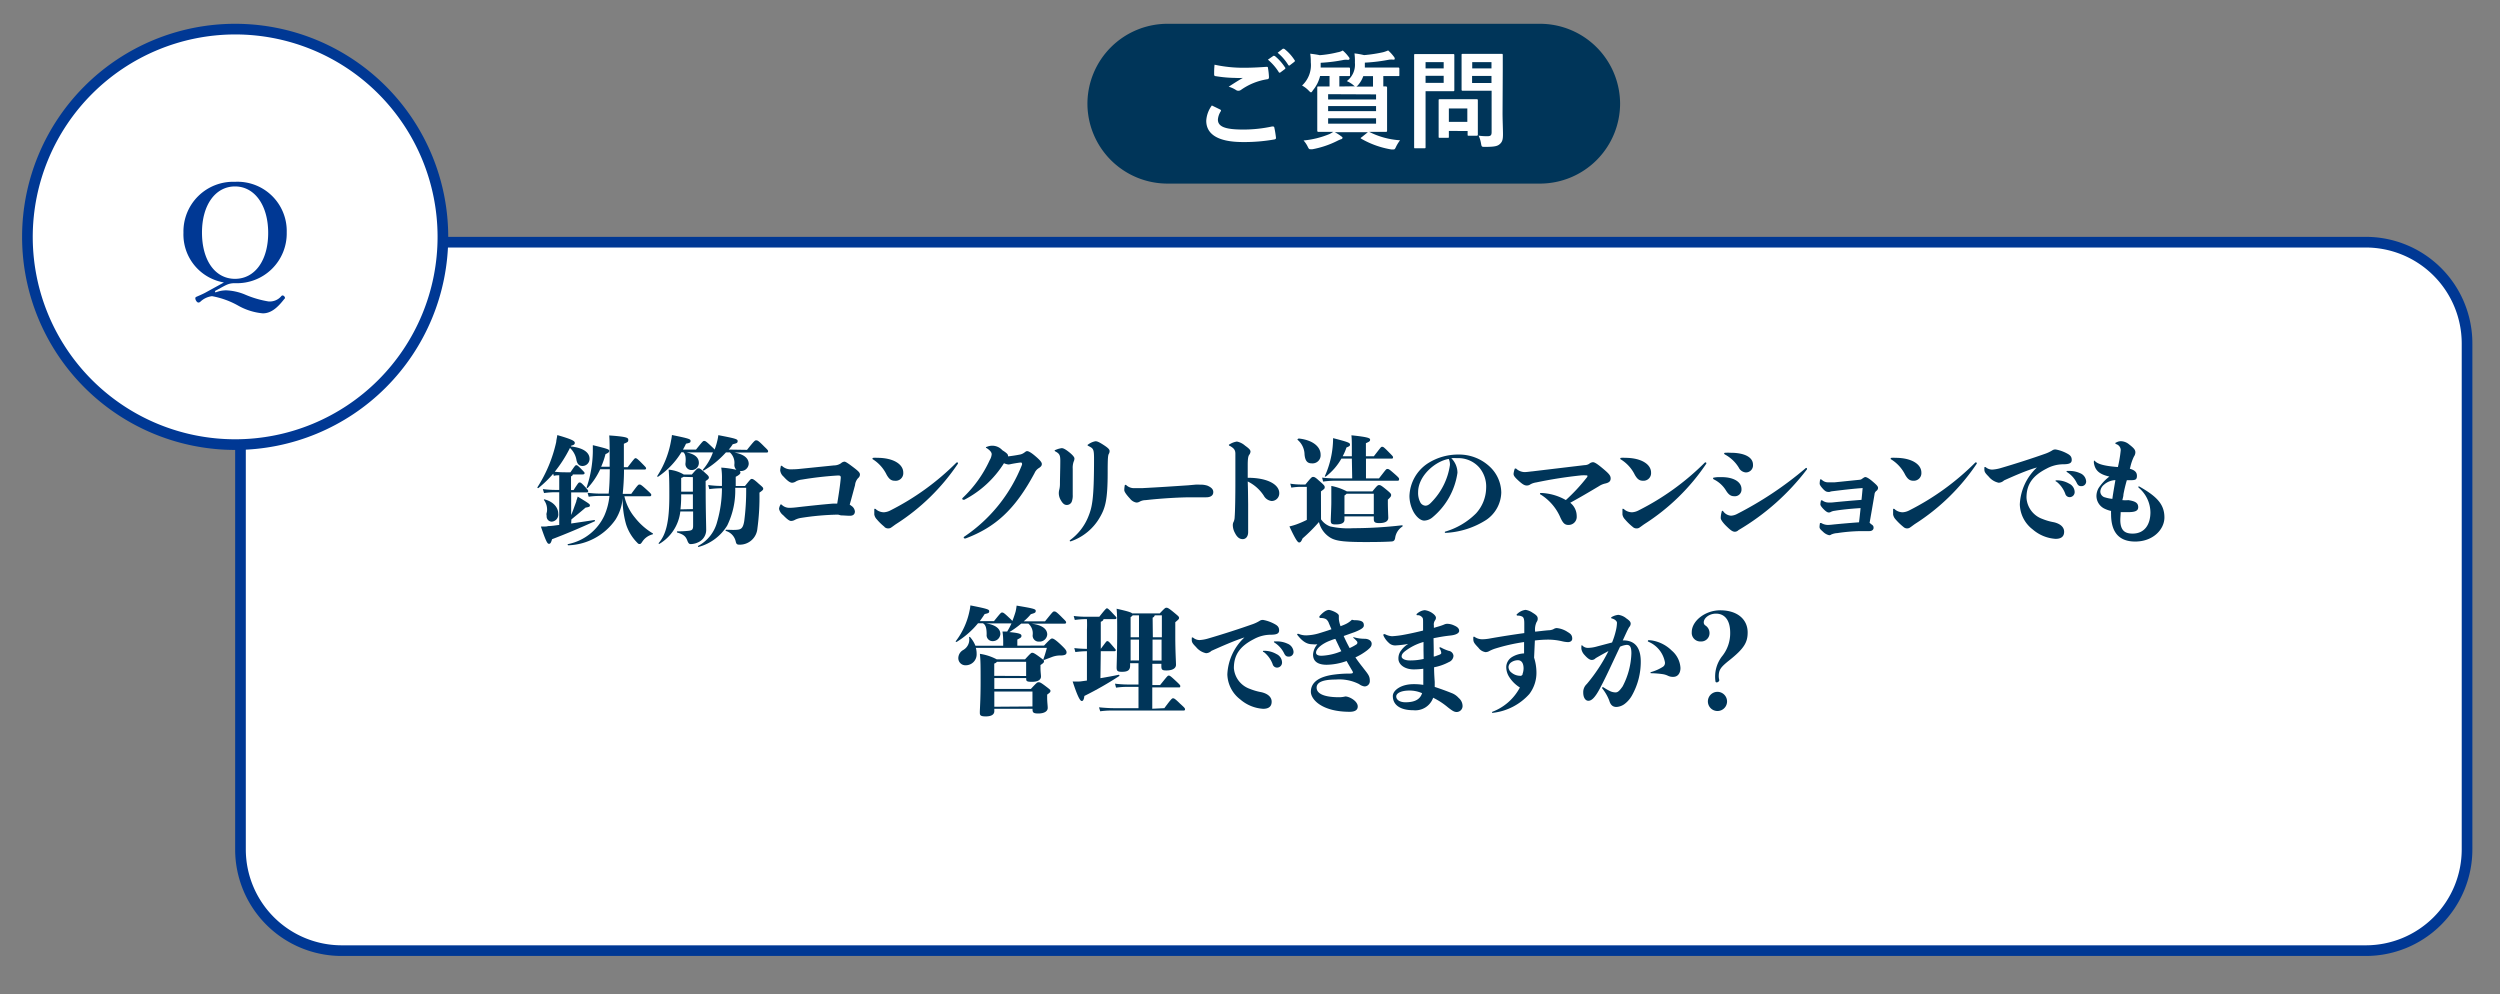 <svg xmlns="http://www.w3.org/2000/svg" viewBox="0 0 352 140"><rect x="0" y="0" width="352" height="140" fill="#808080" stroke="none"/><defs><style>.cls-1{isolation:isolate;}.cls-2{fill:#fff;}.cls-3{fill:#003894;}.cls-4{mix-blend-mode:multiply;}.cls-5{fill:#003559;}</style></defs><g class="cls-1"><g id="Wordのコピー"><rect class="cls-2" x="33.86" y="34.1" width="313.5" height="99.75" rx="14.25"/><path class="cls-3" d="M333.11,34.85a13.52,13.52,0,0,1,13.5,13.5V119.6a13.51,13.51,0,0,1-13.5,13.5h-285a13.51,13.51,0,0,1-13.5-13.5V48.35a13.51,13.51,0,0,1,13.5-13.5h285m0-1.5h-285a15,15,0,0,0-15,15V119.6a15,15,0,0,0,15,15h285a15,15,0,0,0,15-15V48.35a15,15,0,0,0-15-15Z"/><g class="cls-4"><path class="cls-5" d="M228.11,14.6a11.29,11.29,0,0,1-11.25,11.25h-52.5A11.28,11.28,0,0,1,153.11,14.6h0A11.28,11.28,0,0,1,164.36,3.35h52.5A11.29,11.29,0,0,1,228.11,14.6Z"/></g><path class="cls-2" d="M171.8,15.42c.13.08.15.15.07.27a2.54,2.54,0,0,0-.39,1.14c0,1,1,1.41,3.56,1.41a19.08,19.08,0,0,0,4.06-.43c.21,0,.29,0,.32.13a14.11,14.11,0,0,1,.24,1.47c0,.14-.08.2-.26.23A24.15,24.15,0,0,1,175,20c-3.47,0-5.16-1.08-5.16-3a4,4,0,0,1,.79-2.15Zm3.39-5.88c1.09,0,2.16-.06,3.12-.13.15,0,.21,0,.22.16a9.6,9.6,0,0,1,.14,1.28c0,.21-.08.3-.26.31a8.73,8.73,0,0,0-3.67,1.49.65.65,0,0,1-.38.13.61.61,0,0,1-.31-.09,3.78,3.78,0,0,0-1.05-.48c.78-.51,1.44-.93,2-1.24a10.2,10.2,0,0,1-1.09,0,18.42,18.42,0,0,1-2.76-.25c-.14,0-.2-.09-.2-.27,0-.36,0-.8.06-1.34A18.94,18.94,0,0,0,175.19,9.54Zm4.08-1.66c.07-.06.13,0,.22,0a6.87,6.87,0,0,1,1.43,1.6.15.15,0,0,1,0,.24l-.63.47a.15.15,0,0,1-.25-.05,7.35,7.35,0,0,0-1.52-1.74Zm1.33-1c.09-.06.14,0,.23,0a6.27,6.27,0,0,1,1.42,1.55.17.17,0,0,1,0,.27l-.6.46a.16.16,0,0,1-.26,0,6.82,6.82,0,0,0-1.5-1.73Z"/><path class="cls-2" d="M190.79,12.15a.6.6,0,0,1-.23-.16,3.69,3.69,0,0,0-.93-.57,2.89,2.89,0,0,0,1.14-2.58,8.15,8.15,0,0,0-.06-1.32,9.91,9.91,0,0,1,1.35.24,19.67,19.67,0,0,0,2.69-.41,4.81,4.81,0,0,0,.7-.25,5.62,5.62,0,0,1,.8.87.48.48,0,0,1,.13.28c0,.08,0,.15-.18.15a3.39,3.39,0,0,0-.6,0,23.78,23.78,0,0,1-3.43.42v.51c0,.06,0,.12,0,.18h2.66c1.45,0,2,0,2.05,0s.15,0,.15.18v.86c0,.15,0,.16-.15.16s-.6,0-2.05,0h-.06v.72c0,.33,0,.57,0,.74.2,0,.32,0,.36,0s.17,0,.17.17,0,.54,0,1.53v3c0,1,0,1.43,0,1.52s0,.18-.17.18-.63,0-2.08,0h-.26a11.07,11.07,0,0,0,4.34,1.18,5.21,5.21,0,0,0-.56.9c-.13.29-.19.39-.34.39a2,2,0,0,1-.35,0,12.59,12.59,0,0,1-4.2-1.5c-.15-.09-.13-.11.05-.23l.87-.7h-4.67a6,6,0,0,1,.9.57c.15.1.2.16.2.22s-.06.18-.23.21a4.9,4.9,0,0,0-.58.26,13.15,13.15,0,0,1-3.41,1.14,1.68,1.68,0,0,1-.33,0c-.16,0-.21-.07-.36-.37a3.62,3.62,0,0,0-.58-.86,12.74,12.74,0,0,0,3.64-.9,3.64,3.64,0,0,0,.53-.31c-1.46,0-2,0-2.06,0s-.18,0-.18-.18,0-.53,0-1.52v-3c0-1,0-1.43,0-1.53s0-.17.18-.17.5,0,1.55,0c0-.16,0-.4,0-.73v-.74h-1.33a5,5,0,0,1-1,2c-.13.2-.19.3-.28.3s-.17-.09-.33-.25a4,4,0,0,0-.93-.71,3.9,3.9,0,0,0,1.23-3.27,7.13,7.13,0,0,0-.08-1.21c.5.06.92.12,1.35.21a15.42,15.42,0,0,0,2.52-.41,2,2,0,0,0,.71-.25,5.26,5.26,0,0,1,.81.87.52.52,0,0,1,.15.28c0,.08-.08.17-.23.17a2.09,2.09,0,0,0-.57,0,22.53,22.53,0,0,1-3.27.41v.67h2.15c1.3,0,1.72,0,1.81,0s.17,0,.17.18v.86c0,.15,0,.16-.17.16l-1.33,0v.74c0,.33,0,.57,0,.73ZM187,13.26V14h6.75v-.71Zm6.75,2.39v-.72H187v.72Zm0,1H187v.76h6.75Zm-1.8-5.93a3.78,3.78,0,0,1-.7,1.22,1,1,0,0,1-.27.25h2.34c0-.16,0-.4,0-.75v-.72Z"/><path class="cls-2" d="M203.12,7.61c1,0,1.41,0,1.5,0s.15,0,.15.16,0,.54,0,1.49v1.95c0,.93,0,1.38,0,1.47s0,.16-.15.16-.53,0-1.5,0h-2.4v4.68c0,2.07,0,3.09,0,3.2s0,.16-.17.16h-1.27c-.15,0-.17,0-.17-.16s0-1.13,0-3.2V11c0-2.07,0-3.12,0-3.23s0-.16.17-.16.66,0,1.75,0Zm-2.4,1.14v.88h2.55V8.75Zm2.55,1.92h-2.55v1h2.55Zm-.54,8.73c-.15,0-.17,0-.17-.15s0-.47,0-2.45V15.72c0-1.09,0-1.48,0-1.59s0-.16.17-.16.46,0,1.59,0h2c1.13,0,1.49,0,1.59,0s.17,0,.17.16,0,.48,0,1.31v1.15c0,1.89,0,2.25,0,2.34s0,.18-.17.18h-1.09c-.17,0-.18,0-.18-.18v-.49H204v.81c0,.15,0,.15-.18.15ZM204,17.16h2.6V15.27H204Zm7.56-1.27c0,1.05.06,2.25.06,3s-.09,1.07-.43,1.38-.75.41-2.09.41c-.48,0-.48,0-.57-.47a4.14,4.14,0,0,0-.34-1.11,8.76,8.76,0,0,0,1.21.08c.5,0,.62-.14.62-.59V12.78h-2.4c-1.17,0-1.56,0-1.65,0s-.18,0-.18-.16,0-.45,0-1.35V9.11c0-.9,0-1.26,0-1.37s0-.16.18-.16.48,0,1.65,0h2.16c1.15,0,1.56,0,1.65,0s.16,0,.16.16,0,.72,0,2Zm-4.27-7.14v.88H210V8.75ZM210,11.69v-1h-2.73v1Z"/><circle class="cls-2" cx="33.11" cy="33.35" r="29.25"/><path class="cls-3" d="M33.11,4.85a28.5,28.5,0,1,1-28.5,28.5,28.54,28.54,0,0,1,28.5-28.5m0-1.5a30,30,0,1,0,30,30,30,30,0,0,0-30-30Z"/><path class="cls-3" d="M30.33,41.18a4.15,4.15,0,0,1,1.52-.3,7.66,7.66,0,0,1,2.57.56,14.23,14.23,0,0,0,3.36,1,2.12,2.12,0,0,0,1.85-.77.23.23,0,0,1,.15-.07.32.32,0,0,1,.23.11c.07.08.11.13.11.21s0,.11-.11.2c-.88,1.13-1.8,2-3,2A8.64,8.64,0,0,1,33.48,43a11.85,11.85,0,0,0-3.63-1.3,2.92,2.92,0,0,0-1.67.81.46.46,0,0,1-.23.09c-.11,0-.22-.07-.34-.26A.74.74,0,0,1,27.5,42a.21.21,0,0,1,.13-.2c.43-.19,1-.43,1.33-.62l2.57-1.41a6.85,6.85,0,0,1-5.7-7,7,7,0,0,1,7.26-7.17,6.93,6.93,0,0,1,7.28,7.13,7,7,0,0,1-7.28,7.14c-1,0-1.31.3-2.83,1.11Zm-1.89-8.44c0,3.94,1.86,6.52,4.65,6.52s4.67-2.58,4.67-6.47-1.91-6.54-4.67-6.54S28.44,28.86,28.44,32.74Z"/><g class="cls-4"><path class="cls-5" d="M80.42,73.71c1-.15,2.13-.31,3.25-.49.1,0,.15.15.06.18-2,.91-3.92,1.73-6,2.52-.14.48-.23.65-.43.65s-.37-.15-1.14-2.43c.54,0,.87,0,1-.07.49,0,1-.09,1.58-.16v-4.6h-.53a11,11,0,0,0-1.61.11l-.17-.56a13.42,13.42,0,0,0,1.78.12h.53V67.46c0-.1,0-.31,0-.54-.22,0-.47,0-.76.08l-.09-.3a15.65,15.65,0,0,1-2.06,2c-.08.07-.2,0-.15-.11a19.63,19.63,0,0,0,2.64-6.38c0-.2.09-.52.15-.95,2.08.6,2.46.83,2.46,1.09s-.17.3-.54.42l0,.09c1.76.2,2.62.86,2.62,1.75a1,1,0,0,1-1,1c-.44,0-.72-.25-.84-.81a3,3,0,0,0-.92-1.73,18.33,18.33,0,0,1-2.14,3.35,13,13,0,0,0,1.51.08h.7c.67-1,.71-1,.82-1s.17,0,.64.48.53.53.53.64-.1.18-.26.18h-1.4c0,.12-.07.17-.25.28V69h.36c.69-1.06.71-1.07.84-1.07s.2,0,.66.49.56.63.56.74-.08.17-.24.17H80.42v3.18c.2-.44.39-1,.72-1.9,0-.14.12-.37.2-.69,1.64,1,1.72,1.06,1.72,1.24s-.1.23-.61.31c-.84.73-1.4,1.16-2,1.67ZM77,72.1a2.24,2.24,0,0,0-.39-1.67c-.07-.07,0-.15.06-.12,1.26.33,1.93,1.16,1.93,2a1,1,0,0,1-.92,1.14.73.73,0,0,1-.71-.81C76.92,72.41,76.94,72.29,77,72.1Zm10.91-2.23a7.16,7.16,0,0,0,1.48,3,9.24,9.24,0,0,0,2.49,2.21c.08,0,.07.15,0,.16a2.46,2.46,0,0,0-1.47,1.07c-.16.24-.23.29-.36.29a.35.35,0,0,1-.28-.14,6.48,6.48,0,0,1-1.62-2.64,12.85,12.85,0,0,1-.48-3.67,6.75,6.75,0,0,1-1,3,8.43,8.43,0,0,1-6.65,3.63c-.1,0-.15-.17,0-.18a7.18,7.18,0,0,0,5.07-4,9,9,0,0,0,.72-2.77H84.57a10.26,10.26,0,0,0-1.68.11l-.16-.56a14.12,14.12,0,0,0,1.84.12H85.7c.1-.93.15-2.05.16-3.43H84.51a10.15,10.15,0,0,1-1.75,2.62c-.07.07-.18,0-.15-.1a16.34,16.34,0,0,0,.86-5c0-.18,0-.48,0-.91,2.09.51,2.31.6,2.31.79s-.09.27-.53.48a10.59,10.59,0,0,1-.61,1.77h1.2V65.4c0-2.69,0-3.33-.06-4.09,2.54.18,2.68.33,2.68.62s-.08.32-.62.55v3.3h.54c.93-1.22,1-1.27,1.09-1.27s.2,0,.78.59.72.71.72.84a.18.18,0,0,1-.2.17H87.86c0,1.38-.09,2.5-.18,3.43h1.2c.94-1.29,1-1.32,1.15-1.32s.22,0,1,.71.66.66.66.77a.15.15,0,0,1-.16.17Z"/><path class="cls-5" d="M105.18,63.34C106.25,62,106.3,62,106.47,62s.28,0,1.17.91c.45.43.51.51.51.64a.17.17,0,0,1-.18.17h-4.55c1.55.29,2,.94,2,1.6a1.09,1.09,0,0,1-1.14,1,.27.27,0,0,1-.13,0,.29.29,0,0,1,.1.21c0,.15-.1.32-.66.6,0,.46,0,.89,0,1.3h1.3c.74-.91.81-1,.94-1s.27,0,1,.68c.58.49.63.56.63.69s0,.2-.53.56a32.73,32.73,0,0,1-.29,5.07,2.48,2.48,0,0,1-2.53,2.26c-.33,0-.43-.09-.51-.4a2,2,0,0,0-1.38-1.53.09.09,0,0,1,0-.17c.54,0,1,.05,1.57,0s.84-.24,1-1.24a33.17,33.17,0,0,0,.27-4.67h-1.54A11.23,11.23,0,0,1,102.39,74a6.81,6.81,0,0,1-4,3,.08.08,0,0,1-.07-.15,5.34,5.34,0,0,0,2.66-3.4,17.17,17.17,0,0,0,.67-4.7h-.1a12.64,12.64,0,0,0-1.68.12l-.16-.58a14.11,14.11,0,0,0,1.84.13h.1c0-.31,0-.64,0-1a8.57,8.57,0,0,0-.1-1.58,13,13,0,0,1,2.14.31.94.94,0,0,1-.29-.75,2,2,0,0,0-.63-1.7h-.56a13.14,13.14,0,0,1-3.1,2.54c-.08.05-.18-.07-.12-.14a7.71,7.71,0,0,0,1.39-2.4H96.67c1.25.26,1.73.77,1.73,1.48a1,1,0,0,1-1,1,.85.85,0,0,1-.88-1c.07-.71,0-1.26-.31-1.5h-.27a11.31,11.31,0,0,1-3.28,3.44c-.08,0-.18,0-.11-.11a13.37,13.37,0,0,0,1.94-5,6.76,6.76,0,0,0,.12-.76c2.47.5,2.62.58,2.62.83s-.11.28-.64.39c-.12.27-.27.55-.43.83H98c.94-1.17,1-1.22,1.14-1.22s.23,0,1,.74c.31.29.44.41.47.49a8.35,8.35,0,0,0,.38-1.22,6.11,6.11,0,0,0,.15-.82c2.56.49,2.72.57,2.72.84s-.15.3-.69.44a6.08,6.08,0,0,1-.56.75ZM99.36,69c0,2.92.07,4.92.07,5.51a1.9,1.9,0,0,1-.91,1.73,2.6,2.6,0,0,1-1.27.37c-.17,0-.31-.08-.45-.43-.23-.63-.49-.91-1.42-1.19-.09,0-.09-.18,0-.18A12.7,12.7,0,0,0,97,74.73c.46-.06.59-.19.59-.72v-2h-1.8a6.1,6.1,0,0,1-2.92,4.55c-.08.05-.18,0-.11-.12,1-1.15,1.48-2.93,1.48-6.58,0-1.62,0-2.7-.1-3.73a4.93,4.93,0,0,1,2.13.68h1.14c.73-.84.79-.87.94-.87s.25,0,1,.7c.41.35.46.47.46.6s-.06.23-.46.49Zm-1.8,2.68V69.6H95.91v.2a16.16,16.16,0,0,1-.1,1.92Zm-1.32-4.54a1.15,1.15,0,0,1-.33.15v1.94h1.65V67.18Z"/><path class="cls-5" d="M118,72.46a37.38,37.38,0,0,0-5.21.46,2.84,2.84,0,0,0-.91.3,1.12,1.12,0,0,1-.49.13c-.23,0-.53-.2-1.12-.81a1.55,1.55,0,0,1-.58-.89,1.34,1.34,0,0,1,.17-.53c0-.06.06-.1.09-.1s.07,0,.14.07a1.52,1.52,0,0,0,1,.41c.24,0,.43,0,1-.06,1.62-.19,3.8-.42,5.17-.53l.62,0c.24-1.47.42-2.64.5-3.63,0-.28-.07-.33-.41-.33a47.85,47.85,0,0,0-5.08.58,2.15,2.15,0,0,0-.8.24,1.09,1.09,0,0,1-.56.2c-.26,0-.64-.23-1.2-.86a1.37,1.37,0,0,1-.48-.89,2.88,2.88,0,0,1,.08-.52c0-.09,0-.12.09-.12s.08,0,.15.08a1.8,1.8,0,0,0,1.33.42,10.46,10.46,0,0,0,1.19-.07l4.73-.48a1.75,1.75,0,0,0,1-.31.81.81,0,0,1,.48-.22c.16,0,.51.23,1.3.83s.88.77.88,1a.65.65,0,0,1-.25.48,1.68,1.68,0,0,0-.44,1c-.25.91-.48,1.8-.75,2.74l.32.23a1.08,1.08,0,0,1,.41.73c0,.39-.25.61-.69.61s-.81-.05-1.26-.05Z"/><path class="cls-5" d="M126,67.69c-.54,0-.82-.26-1.15-.82a5.3,5.3,0,0,0-2-2.23.1.1,0,0,1,0-.08s0-.09.12-.1a4.26,4.26,0,0,1,.54,0c2.28,0,3.67.9,3.67,2.08A1.07,1.07,0,0,1,126,67.69Zm-1.45,6.5a8,8,0,0,1-1.1-1.07,1.32,1.32,0,0,1-.35-.68c0-.15,0-.44,0-.66s0-.13.1-.13.09,0,.18.1a1.76,1.76,0,0,0,1.08.38,2.28,2.28,0,0,0,.92-.27,36.1,36.1,0,0,0,9.25-6.69.21.21,0,0,1,.14-.07.11.11,0,0,1,.11.12.07.07,0,0,1,0,.06,29.79,29.79,0,0,1-8.7,8.5c-.27.18-.45.33-.65.46a.68.68,0,0,1-.44.16A.76.76,0,0,1,124.52,74.19Z"/><path class="cls-5" d="M141.94,64.26c.57-.07,1-.13,1.62-.25a1.51,1.51,0,0,0,.63-.26c.25-.18.29-.23.44-.23s.45.13,1,.58c.83.69,1.06,1,1.06,1.23s-.12.37-.38.55a1.54,1.54,0,0,0-.64.72c-2.77,5.18-5.55,7.64-9.7,9.21a.68.68,0,0,1-.17,0,.12.12,0,0,1-.11-.12s0-.08.08-.13a21.83,21.83,0,0,0,8.13-10.13.4.4,0,0,0,0-.15.16.16,0,0,0-.16-.16c-.1,0-.66.08-1.35.21a2.11,2.11,0,0,1-.4.07,2,2,0,0,1-.63-.18,14.44,14.44,0,0,1-5.57,5.14.26.26,0,0,1-.15,0,.14.14,0,0,1-.12-.23,17.07,17.07,0,0,0,3.83-5.34,1.93,1.93,0,0,0,.28-.83c0-.29-.26-.57-.71-.87-.08,0-.1-.07-.1-.1s0-.05.14-.08a1.91,1.91,0,0,1,2.17.48c.51.32.78.54.79.72Z"/><path class="cls-5" d="M151.17,65a2.62,2.62,0,0,0-.13,1c0,1.28,0,2.92,0,3.67a2.45,2.45,0,0,1-.15,1,.76.76,0,0,1-.67.43c-.25,0-.52-.08-.85-.66a1.94,1.94,0,0,1-.29-1,2,2,0,0,1,.08-.55,3.4,3.4,0,0,0,.08-.71c0-.81.05-2.22.05-3.3,0-.76-.1-1-.66-1.3-.11-.07-.13-.08-.13-.13s0-.07.17-.12a3,3,0,0,1,.82-.23c.21,0,.49.13,1,.53s.79.73.79.92A1,1,0,0,1,151.17,65Zm-.46,11.22a.08.08,0,0,1-.09-.09s0-.06.07-.1a7.57,7.57,0,0,0,2.52-3.23c.56-1.37.83-2.42.83-8.21,0-1.31-.1-1.44-.68-1.74-.16-.08-.23-.11-.23-.16s0-.07.1-.12a2.42,2.42,0,0,1,1-.44c.22,0,.43.05,1.14.51s.86.66.86.87a.72.72,0,0,1-.1.38c-.12.2-.17.51-.17,2.63,0,3.89-.34,5-1.09,6.3a7.52,7.52,0,0,1-4.1,3.4Z"/><path class="cls-5" d="M170,68.38c.63.27.83.56.83.91,0,.51-.43.73-1,.73l-2.13,0c-1.45,0-4,.13-6.4.4a1.76,1.76,0,0,0-.83.21.88.88,0,0,1-.47.13,1.45,1.45,0,0,1-.9-.56c-.59-.63-.8-1-.8-1.19a3.46,3.46,0,0,1,.06-.62c0-.09.05-.12.09-.12s0,0,.09,0a1.58,1.58,0,0,0,1.21.46c.39,0,.72,0,1.07,0,2.85-.15,4.22-.25,6.48-.4l1-.09a3.84,3.84,0,0,1,.63,0A3.14,3.14,0,0,1,170,68.38Z"/><path class="cls-5" d="M175.74,71c0,1.67,0,2.61,0,3.91,0,.66-.35,1-.76,1s-.77-.21-1.1-.87a2.33,2.33,0,0,1-.3-1.15.93.93,0,0,1,.12-.43,1.7,1.7,0,0,0,.14-.66c.07-.81.1-3,.1-5s0-3.18,0-3.91c0-.53-.2-.78-.78-1.11-.1,0-.13-.08-.13-.13s0-.05.13-.11a2.65,2.65,0,0,1,1-.37,2.48,2.48,0,0,1,1.15.58c.61.43.76.63.76.84a.79.79,0,0,1-.16.42c-.1.14-.22.29-.23,1.35,0,.64,0,1.28,0,1.91,2.89,0,4.44,1,4.44,2.16a1.07,1.07,0,0,1-1.07,1.11,1.43,1.43,0,0,1-1.11-.75,5.67,5.67,0,0,0-2.26-2C175.72,68.91,175.72,69.46,175.74,71Z"/><path class="cls-5" d="M186,73.12a2.66,2.66,0,0,0,1.29,1,11.72,11.72,0,0,0,3.25.25,60,60,0,0,0,6.86-.41c.1,0,.13.11.05.18a2.28,2.28,0,0,0-1,1.52c-.05.38-.17.56-.51.58s-1.18.08-3.63.08c-3.76,0-4.57-.22-5.41-.91a3.56,3.56,0,0,1-1.19-1.91,22.88,22.88,0,0,1-2.31,2.31c-.18.44-.3.57-.48.57s-.44-.26-1.37-2.26a8.28,8.28,0,0,0,1-.29A13.44,13.44,0,0,0,184,73.2V68.55h-.71a8.29,8.29,0,0,0-1.47.11l-.15-.56a9.81,9.81,0,0,0,1.62.12h.51c.82-1,.91-1.07,1.07-1.07s.28,0,.84.52c.75.65.81.73.81.94s-.08.24-.53.58Zm-3.06-11.37C185,62,185.94,63,185.94,64a1.14,1.14,0,0,1-1.26,1.24c-.66,0-.92-.43-1-1.24a2.76,2.76,0,0,0-1-2.09C182.67,61.85,182.79,61.74,182.89,61.75Zm7.4,2.82h-1.47a8.39,8.39,0,0,1-2.21,2.54c-.08,0-.16,0-.11-.1a13.14,13.14,0,0,0,1.15-5.32c2.11.54,2.38.66,2.38.89s-.09.25-.5.43a7.25,7.25,0,0,1-.53,1.23h1.29v-.41c0-1.68,0-1.91-.06-2.54,2.42.25,2.63.41,2.63.61s-.06.27-.59.5v1.84h1.12c1-1.28,1-1.33,1.16-1.33s.21,0,1,.81c.51.51.54.56.54.67s-.05.18-.16.18h-3.65v2.79h1.83c1-1.27,1-1.33,1.19-1.33s.28.06,1,.69.64.64.64.77a.18.18,0,0,1-.17.2h-8.85a10.31,10.31,0,0,0-1.67.12l-.15-.56a17.22,17.22,0,0,0,1.82.11h2.42Zm2.9,4.62c.65-.82.76-.89.93-.89s.26,0,1.09.69c.54.45.61.55.61.7s0,.23-.46.66v.38c0,.89.06,2,.06,2.16,0,.46-.35.76-1.27.76-.63,0-.77-.14-.77-.58v-.36H189.3v.46c0,.46-.39.67-1.25.67-.6,0-.68-.15-.68-.59,0-.21.08-1.85.08-2.49s0-1.8,0-2.34a7.71,7.71,0,0,1,2.19.77Zm.19,3.19V69.52H189.6a1.77,1.77,0,0,1-.3.25v2.61Z"/><path class="cls-5" d="M203.43,74.93a.08.08,0,0,1,.06-.08,10.16,10.16,0,0,0,4.34-2.57,5.45,5.45,0,0,0,1.42-3.57,4.14,4.14,0,0,0-1-2.92,3.93,3.93,0,0,0-3.1-1.28,7.4,7.4,0,0,0-.81,0,2.91,2.91,0,0,1,.87,2.06,10,10,0,0,1-3.55,6.3,1.9,1.9,0,0,1-1.12.43c-.56,0-1.13-.56-1.5-1.2a4.82,4.82,0,0,1-.59-2.23,5.71,5.71,0,0,1,2.62-4.65A7.92,7.92,0,0,1,205.36,64a6.31,6.31,0,0,1,4.37,1.68,5.09,5.09,0,0,1,1.65,3.66,4.81,4.81,0,0,1-2.07,3.83,11.64,11.64,0,0,1-5.8,1.86C203.44,75,203.43,75,203.43,74.93Zm-3.76-5.62a2.86,2.86,0,0,0,.29,1.38.88.88,0,0,0,.73.51c.23,0,.49-.08.89-.52a9.38,9.38,0,0,0,2.57-5.2,1.93,1.93,0,0,0-.16-.86C202.19,64.89,199.67,66.93,199.67,69.31Z"/><path class="cls-5" d="M222,72.67a1.14,1.14,0,0,1-1.19,1.24c-.51,0-.76-.3-1.09-1a7.13,7.13,0,0,0-2.78-3.27c-.09,0-.1-.08-.1-.15s0-.08.16-.08a7.55,7.55,0,0,1,3.47,1,25.28,25.28,0,0,0,2.93-3.15.4.4,0,0,0,.12-.24c0-.06-.07-.09-.18-.09a6.49,6.49,0,0,0-.68,0,61.62,61.62,0,0,0-6.38,1,2.35,2.35,0,0,0-.79.26.84.84,0,0,1-.5.17c-.3,0-.54-.1-1.15-.65s-.73-.76-.73-1a3.13,3.13,0,0,1,.15-.66c0-.05.05-.08.08-.08s.07,0,.12,0a1.83,1.83,0,0,0,1.17.5c.39,0,.91-.09,1.1-.1l7.38-.88a1.22,1.22,0,0,0,.64-.18.88.88,0,0,1,.54-.23c.2,0,.51.15,1.37.87s1.12,1,1.12,1.41-.24.59-.72.71a2.6,2.6,0,0,0-.92.38c-1.37.82-2.63,1.56-4.05,2.34A2.39,2.39,0,0,1,222,72.67Z"/><path class="cls-5" d="M231.34,67.69c-.54,0-.82-.26-1.15-.82a5.3,5.3,0,0,0-2.05-2.23.1.1,0,0,1,0-.08s0-.09.12-.1a4.26,4.26,0,0,1,.54,0c2.28,0,3.67.9,3.67,2.08A1.07,1.07,0,0,1,231.34,67.69Zm-1.45,6.5a8,8,0,0,1-1.1-1.07,1.32,1.32,0,0,1-.35-.68c0-.15,0-.44,0-.66s0-.13.1-.13.09,0,.18.1a1.76,1.76,0,0,0,1.08.38,2.28,2.28,0,0,0,.92-.27A36.1,36.1,0,0,0,240,65.17a.21.21,0,0,1,.14-.07.11.11,0,0,1,.11.12.07.07,0,0,1,0,.06,29.79,29.79,0,0,1-8.7,8.5c-.27.18-.45.33-.65.46a.68.68,0,0,1-.44.16A.76.76,0,0,1,229.89,74.19Z"/><path class="cls-5" d="M244.2,69.87c-.5,0-.81-.22-1.17-.79a4.15,4.15,0,0,0-1.7-1.57c-.1-.05-.13-.1-.13-.15s0-.1.11-.11a3.46,3.46,0,0,1,.78-.07h.31c1.72,0,2.8.68,2.8,1.68A.93.93,0,0,1,244.2,69.87Zm-1.27,4.07c-.48-.51-.65-.82-.65-1a3.41,3.41,0,0,1,.14-.9c0-.07.05-.12.08-.12s.08,0,.15.1a1.47,1.47,0,0,0,1.09.59,2.11,2.11,0,0,0,.87-.26,50,50,0,0,0,9.57-6.38.24.24,0,0,1,.15-.09s.09,0,.09.12a.22.22,0,0,1,0,.08,33.35,33.35,0,0,1-9.64,8.56.74.74,0,0,1-.56.23C243.88,74.83,243.62,74.62,242.93,73.94Zm-.17-10.09c0-.05,0-.08.14-.1a7.13,7.13,0,0,1,.79,0c1.86,0,3.13.59,3.13,1.67a1,1,0,0,1-1,1.1,1.21,1.21,0,0,1-1-.68A5.08,5.08,0,0,0,242.88,64C242.78,63.93,242.76,63.9,242.76,63.85Z"/><path class="cls-5" d="M263.42,73.78c.3.18.38.29.38.54s-.22.46-.58.46l-1.3,0a25,25,0,0,0-3.23.28,2.46,2.46,0,0,0-.85.2.48.48,0,0,1-.29.1,1.81,1.81,0,0,1-.89-.51c-.32-.28-.47-.43-.47-.65a2.68,2.68,0,0,1,.05-.46c0-.06,0-.1.07-.1s.08,0,.12,0a1.85,1.85,0,0,0,.92.27,6,6,0,0,0,.69-.05c1.16-.12,2.36-.22,3.71-.32.09-.72.15-1.28.22-2-1.36.08-2.84.24-3.65.38a1.44,1.44,0,0,0-.54.16.57.57,0,0,1-.28.08c-.18,0-.4-.13-.71-.44s-.48-.56-.48-.69a2.31,2.31,0,0,1,.07-.5c0-.06,0-.08.08-.08s.05,0,.1,0a1.55,1.55,0,0,0,.76.3,5.93,5.93,0,0,0,.64,0c1.17-.12,2.46-.24,4.14-.37.07-.64.11-1.12.16-1.66-1.22.08-2.77.26-4.22.44a1.51,1.51,0,0,0-.43.1.54.54,0,0,1-.21,0c-.23,0-.43-.1-.74-.44s-.45-.57-.45-.71a2.83,2.83,0,0,1,.05-.5c0-.08.05-.13.1-.13a.56.56,0,0,1,.18.1,1.22,1.22,0,0,0,.79.33c.41,0,.66,0,1,0l3.52-.36a.61.61,0,0,0,.35-.15c.22-.15.33-.23.45-.23s.44.13,1,.61.78.69.78.92a.52.52,0,0,1-.23.41.7.7,0,0,0-.27.51c-.23,1.36-.46,2.69-.69,4A.6.6,0,0,1,263.42,73.78Z"/><path class="cls-5" d="M269.41,67.69c-.54,0-.82-.26-1.15-.82a5.36,5.36,0,0,0-2.05-2.23.1.1,0,0,1,0-.08s0-.09.12-.1a4.12,4.12,0,0,1,.54,0c2.28,0,3.66.9,3.66,2.08A1.07,1.07,0,0,1,269.41,67.69ZM268,74.19a8.63,8.63,0,0,1-1.11-1.07,1.37,1.37,0,0,1-.34-.68c0-.15,0-.44,0-.66s0-.13.1-.13.08,0,.18.1a1.74,1.74,0,0,0,1.07.38,2.32,2.32,0,0,0,.93-.27,36.1,36.1,0,0,0,9.25-6.69.17.17,0,0,1,.13-.07.12.12,0,0,1,.12.12.07.07,0,0,1,0,.06,29.7,29.7,0,0,1-8.71,8.5c-.26.18-.44.33-.64.46a.71.71,0,0,1-.45.16A.75.75,0,0,1,268,74.19Z"/><path class="cls-5" d="M282.17,67.64a1.14,1.14,0,0,1-.76.33,2.47,2.47,0,0,1-1.4-.86c-.43-.44-.61-.64-.61-1s0-.36.08-.36a.26.26,0,0,1,.15.06,1.4,1.4,0,0,0,.87.31,5.26,5.26,0,0,0,1.11-.19c2.27-.66,4.65-1.44,6.23-2a5.15,5.15,0,0,0,1.11-.51.74.74,0,0,1,.52-.13,5.39,5.39,0,0,1,1.59.57c.41.22.64.43.64.9s-.38.61-1.22.61a5,5,0,0,0-2.34.62c-1.95,1-2.81,2.21-2.81,4.08a3.37,3.37,0,0,0,2.25,3,7.93,7.93,0,0,0,1.6.46c.87.2,1.45.66,1.45,1.34s-.43,1-1.19,1a5.43,5.43,0,0,1-3.23-1.32,4.59,4.59,0,0,1-1.82-3.53,7.56,7.56,0,0,1,2.41-5.2C285.38,66.21,283.6,67,282.17,67.64Zm9.15.45a1.33,1.33,0,0,1,.79,1.14.71.71,0,0,1-.69.77.64.64,0,0,1-.63-.48,3.87,3.87,0,0,0-1.23-1.7c-.09,0-.14-.08-.14-.13s.05-.06.19-.06A3.43,3.43,0,0,1,291.32,68.09Zm0-1.78a3.48,3.48,0,0,1,1.54.31,1.33,1.33,0,0,1,.87,1.15.65.65,0,0,1-.69.68c-.3,0-.47-.1-.66-.51a3.72,3.72,0,0,0-1.27-1.42c-.1-.07-.14-.08-.14-.15s.07-.06.19-.06Z"/><path class="cls-5" d="M299.88,66c.71.2,1,.5,1,1s-.2.59-.71.61c-.17,0-.43,0-.71,0a20.25,20.25,0,0,0-.48,2c0,.27-.1.55-.15.81a5.24,5.24,0,0,0,.84,0c1,.15,1.39.4,1.39,1s-.64.69-1.47.69l-1,0c0,.36-.05.74-.05,1.11,0,1.64.83,1.91,1.74,1.91,1.63,0,2.5-1.22,2.5-3a4.61,4.61,0,0,0-1.65-3.46.19.19,0,0,1-.06-.12.06.06,0,0,1,.05-.06h.08c2.39,1.36,3.55,2.45,3.55,4.36,0,1.7-1.6,3.4-4.11,3.4-2,0-3.4-1-3.4-3.86a3.39,3.39,0,0,1,0-.45,3.93,3.93,0,0,1-.84-.28,2,2,0,0,1-1.22-1.85,2.3,2.3,0,0,1,.31-1.1A6.74,6.74,0,0,1,297,67.1c-1.42-.32-2-.86-2.18-1.9a2.08,2.08,0,0,1,0-.23c0-.08,0-.12.05-.12s0,0,.1.07c.34.36,1.09.68,3.23.84a17.15,17.15,0,0,0,.4-2.39.9.9,0,0,0-.65-.84c-.09-.05-.11-.07-.11-.12s0-.06.13-.11a1.38,1.38,0,0,1,.61-.18,1.88,1.88,0,0,1,1.21.46c.69.53.87.77.87,1.12a1.07,1.07,0,0,1-.2.58,6.7,6.7,0,0,0-.51,1.48Zm-3.59,2.21a1.37,1.37,0,0,0-.56.94.85.85,0,0,0,.69.89,4.89,4.89,0,0,0,1,.2c.12-.89.28-1.76.43-2.64A2.57,2.57,0,0,0,296.29,68.2Z"/><path class="cls-5" d="M147,90.9c.88-.94,1-1,1.14-1s.4.1,1.19.84c.64.61.84.84.84,1.11s-.18.42-.77.44a3.34,3.34,0,0,0-1.19.18l-1.19.45c-.1,0-.15,0-.11-.1.21-.61.33-1,.49-1.6h-10a3,3,0,0,1,.11.86A1.53,1.53,0,0,1,136,93.67a1,1,0,0,1-1.07-1,1.33,1.33,0,0,1,.69-1.15,1.69,1.69,0,0,0,.83-1.77c0-.1.11-.11.18,0a4.26,4.26,0,0,1,.71,1.17h3.91v-.63a9.19,9.19,0,0,0-.1-1.37l.66,0a10.13,10.13,0,0,0,.61-1.15h-3.63c1.2.16,2.06.66,2.06,1.5a1.06,1.06,0,0,1-1.07,1,.83.83,0,0,1-.86-.93c0-.79-.1-1.37-.53-1.58h-.69a12,12,0,0,1-3,2.62c-.08,0-.18,0-.12-.11A10.42,10.42,0,0,0,136.51,86a5.05,5.05,0,0,0,.12-.76c2.5.49,2.65.58,2.65.82s-.11.28-.64.4q-.3.47-.69,1h2c.94-1.17,1-1.22,1.14-1.22s.23,0,1,.74a4.44,4.44,0,0,1,.45.45A14,14,0,0,0,143,86.1a7.51,7.51,0,0,0,.14-.83c2.55.42,2.69.5,2.69.75s-.13.29-.69.46a7.23,7.23,0,0,1-1,1h3c1.07-1.32,1.12-1.39,1.29-1.39s.28,0,1.17.91c.44.43.51.51.51.64a.17.17,0,0,1-.18.17H145.2c1.7.2,2.25.86,2.25,1.53a1.08,1.08,0,0,1-1.14,1,.85.85,0,0,1-.91-.93,1.82,1.82,0,0,0-.61-1.61h-1A13.77,13.77,0,0,1,142.12,89c1.48.13,1.7.29,1.7.52s-.09.27-.58.53v.86ZM145.15,97c.86-.93.91-.94,1.08-.94s.26,0,1,.56.67.54.67.67,0,.18-.46.51v.43c0,.65.08,1.12.08,1.44,0,.48-.49.79-1.33.79-.66,0-.81-.13-.81-.56v-.1H140v.33c0,.44-.36.74-1.2.74s-.84-.21-.84-.61.11-1.76.11-4.2c0-2.25,0-3-.1-4a7.37,7.37,0,0,1,2.36.77h4c.8-.89.89-.92,1-.92s.24,0,1,.56.66.51.66.64,0,.2-.49.53v.36c0,.6.07,1,.07,1.26,0,.44-.42.74-1.26.74s-.82-.13-.82-.53H140V97Zm-.67-1.82v-2h-4.11a.72.72,0,0,1-.38.25v1.73Zm.89,4.29V97.37H140v2.14Z"/><path class="cls-5" d="M154.94,95.49c.87-.15,1.73-.3,2.56-.48.1,0,.16.13.08.18a48.31,48.31,0,0,1-4.9,2.8c-.07.58-.21.71-.36.71s-.45-.15-1.29-2.75a10,10,0,0,0,1.06,0l.95-.13V91.69a12.9,12.9,0,0,0-1.63.12l-.15-.56a17.32,17.32,0,0,0,1.78.11V88.69a15,15,0,0,0,0-1.52,12.71,12.71,0,0,0-1.71.12l-.15-.56a14.67,14.67,0,0,0,1.91.11h1.69c.92-1.17,1-1.19,1.07-1.19s.18,0,.86.75c.44.46.49.51.49.61a.17.17,0,0,1-.18.16h-1.65c0,.15-.12.27-.38.38v3.81c.76-1,.79-1.09.91-1.09s.18,0,.69.6.51.59.51.67-.06.15-.18.15h-1.93Zm9,4.22c1-1.35,1.09-1.39,1.22-1.39s.23,0,1,.76c.62.56.69.64.69.79a.15.15,0,0,1-.16.17h-9.92c-.38,0-1.09,0-1.86.11l-.17-.56c.81.08,1.55.12,2,.12h3.56v-3h-1.5a11.42,11.42,0,0,0-1.66.11l-.15-.56a15.19,15.19,0,0,0,1.81.12h1.5v-3h-1.18v.35c0,.64-.35.86-1.14.86-.61,0-.76-.1-.76-.61,0-.27.08-2.15.08-5.08,0-1.6,0-2.21-.08-3.19,1.55.35,2.05.5,2.19.66h3.88c.73-.77.79-.8.94-.8s.26,0,1.09.69c.64.53.69.58.69.74s-.06.21-.53.61v2c0,2,.1,3.61.1,4s-.34.79-1.35.79c-.58,0-.71-.09-.71-.61v-.33h-1.27v3h1.09c1-1.24,1.07-1.34,1.22-1.34s.28.09,1,.76.62.64.62.76-.06.15-.16.15h-3.78v3Zm-4.46-13.07a1,1,0,0,1-.29.25v2.84h1.18V87.47c0-.35,0-.6,0-.83Zm.89,6.35V90.06h-1.18V93Zm1.95-3.26h1.27V86.64h-1a.53.53,0,0,1-.3.33ZM163.55,93V90.06h-1.27V93Z"/><path class="cls-5" d="M170.57,91.64a1.14,1.14,0,0,1-.76.33,2.47,2.47,0,0,1-1.4-.86c-.43-.44-.61-.64-.61-1s0-.36.08-.36a.26.26,0,0,1,.15.06,1.4,1.4,0,0,0,.87.31,5.26,5.26,0,0,0,1.11-.19c2.27-.66,4.65-1.44,6.23-2a5.15,5.15,0,0,0,1.11-.51.75.75,0,0,1,.52-.13,5.39,5.39,0,0,1,1.59.57c.41.22.64.43.64.9s-.38.61-1.22.61a5,5,0,0,0-2.34.62c-1.95,1-2.81,2.21-2.81,4.08A3.37,3.37,0,0,0,176,97a7.93,7.93,0,0,0,1.6.46c.87.2,1.45.66,1.45,1.34s-.43,1-1.19,1a5.43,5.43,0,0,1-3.23-1.32,4.59,4.59,0,0,1-1.82-3.53,7.56,7.56,0,0,1,2.41-5.2C173.78,90.21,172,91,170.57,91.64Zm9.15.45a1.33,1.33,0,0,1,.79,1.14.71.71,0,0,1-.69.77.64.64,0,0,1-.63-.48,3.87,3.87,0,0,0-1.23-1.7c-.09,0-.14-.08-.14-.13s.05-.06.19-.06A3.43,3.43,0,0,1,179.72,92.09Zm0-1.78a3.48,3.48,0,0,1,1.54.31,1.33,1.33,0,0,1,.87,1.15.65.65,0,0,1-.69.68c-.3,0-.47-.1-.66-.51a3.72,3.72,0,0,0-1.27-1.42c-.1-.07-.14-.08-.14-.15s.07-.06.19-.06Z"/><path class="cls-5" d="M190.64,87.32c1.16,0,1.39.26,1.39.73,0,.29-.23.52-1.27.94l-1.57.56c.25.57.53,1.13.84,1.7a6.9,6.9,0,0,0,.93-.5.3.3,0,0,0,.06-.49,3.43,3.43,0,0,0-.44-.43s-.05,0-.05-.09,0,0,.05,0h.1a5.48,5.48,0,0,0,1.45.2c.63,0,1,.33,1,.69s-.17.55-.63.93a8.35,8.35,0,0,1-1.66,1c.34.51.72,1,1.15,1.55.69.88.88,1.11.88,1.75a.74.74,0,0,1-.75.79,1.66,1.66,0,0,1-.76-.33,6.16,6.16,0,0,0-3.28-.64c-2,0-2.7.46-2.7,1.14s.69,1.35,3.2,1.35a3.52,3.52,0,0,0,.84-.11c.57,0,1.75.65,1.75,1.41,0,.47-.35.75-1.13.75-3.92,0-5.47-1.74-5.47-2.82,0-1.56,1.56-2.13,2.87-2.36a16.34,16.34,0,0,1,2.57-.2c.43,0,.48-.07.48-.17a.59.59,0,0,0-.1-.24c-.28-.47-.54-.91-.79-1.36a8.65,8.65,0,0,1-2.81.53c-.89,0-1.94-.26-1.91-1.47a2.42,2.42,0,0,1,.61-1.42,3,3,0,0,1-.71,0c-.64,0-1.27-.24-2.08-1.27a.18.18,0,0,1-.06-.13.06.06,0,0,1,.06-.06.32.32,0,0,1,.15,0,2.68,2.68,0,0,0,1.09.21,7,7,0,0,0,1.63-.25c.61-.18,1.27-.39,1.9-.61l-.36-.84a1.19,1.19,0,0,0-.4-.58,1.41,1.41,0,0,0-.72-.16c-.15,0-.23-.07-.23-.13s0-.1.09-.2c.58-.64,1-.81,1.26-.81s1.4.43,1.4.81c0,.16,0,.28,0,.48a4.17,4.17,0,0,0,.24,1c.25-.1.47-.18.66-.27a3.27,3.27,0,0,0,.94-.64Zm-3.41,2.9c-1,.38-1.93,1.08-1.93,1.67,0,.31.31.44.77.44a8,8,0,0,0,2.79-.64c-.29-.56-.56-1.15-.84-1.73C187.74,90,187.46,90.14,187.23,90.22Z"/><path class="cls-5" d="M201.87,91.44c0,.3,0,.65,0,1,.2,0,.4-.12.6-.18.38-.13.46-.2.46-.33a1.41,1.41,0,0,0-.25-.66.08.08,0,0,1,0-.07s0-.06.07-.06h.08a6,6,0,0,0,1.16.5.78.78,0,0,1,.66.71,1,1,0,0,1-.65.87,7.2,7.2,0,0,1-2.08.73c0,.87.05,1.45.09,2.06v.71c.87.28,1.83.64,2.37.86a2.49,2.49,0,0,1,1,.69,1.5,1.5,0,0,1,.55,1.12.84.84,0,0,1-.83.86c-.35,0-.61-.17-1.24-.66a10.3,10.3,0,0,0-2.07-1.35A2.66,2.66,0,0,1,199,100c-1.87,0-2.89-.76-2.89-2,0-.79,1.14-1.67,2.9-1.67a8.13,8.13,0,0,1,1.39.1c0-.23,0-.63,0-1.17v-1.1a10.32,10.32,0,0,1-1.35.09c-1.34,0-2.15-.74-2.15-1.48a1.77,1.77,0,0,1,.38-1.19,3.51,3.51,0,0,1,1-.92,12.75,12.75,0,0,1-1.69.21,1.28,1.28,0,0,1-1.07-.38,3.07,3.07,0,0,1-.73-1,.33.33,0,0,1,0-.14.06.06,0,0,1,.06-.06H195a2.42,2.42,0,0,0,1,.29,12.61,12.61,0,0,0,1.47-.17c1-.18,2-.4,2.9-.63,0-.39,0-.62,0-1.1s0-.65-.15-.78a.77.77,0,0,0-.62-.28c-.12,0-.15,0-.15-.1a.17.17,0,0,1,.1-.14,1.86,1.86,0,0,1,1.05-.47,2.41,2.41,0,0,1,1.16.48c.29.22.42.43.42.58a.6.6,0,0,1-.13.38,1,1,0,0,0-.16.72v.33c.61-.18,1-.28,1.43-.46a1.09,1.09,0,0,1,.43-.11,2.35,2.35,0,0,1,1,.24c.52.22.7.47.7.76s-.38.56-1.22.65-1.42.19-2.39.38Zm-3.44,5.79c-1.15,0-1.84.37-1.84.83s.49.82,1.3.82c1.43,0,2.09-.49,2.34-1.28A4.33,4.33,0,0,0,198.43,97.23Zm2-5.65c0-.4,0-.8,0-1.19a7.69,7.69,0,0,0-2.69,1.37c-.31.28-.39.46-.39.69s.35.54,1.17.54a8.48,8.48,0,0,0,1.93-.21Z"/><path class="cls-5" d="M216,92.6a7,7,0,0,1,.33,2,4.93,4.93,0,0,1-1,3.12,8.13,8.13,0,0,1-5.15,2.65c-.06,0-.1,0-.1-.06s0-.07.07-.1A7.31,7.31,0,0,0,214,96.8a4.7,4.7,0,0,1-1.45-1.4,2.62,2.62,0,0,1-.47-1.52,1.69,1.69,0,0,1,.78-1.35,3.58,3.58,0,0,1,1.73-.53c0-.54,0-1.07,0-1.6a26.57,26.57,0,0,0-4.1.93,5.08,5.08,0,0,0-.78.33,1.1,1.1,0,0,1-.54.16,1.49,1.49,0,0,1-1-.61c-.66-.69-.73-.82-.73-1.33,0-.18,0-.23.07-.23s0,0,.08,0a1.9,1.9,0,0,0,1.14.36,6.62,6.62,0,0,0,1.15-.13c1.6-.28,3.27-.54,4.74-.74,0-.48,0-.94,0-1.36,0-.64-.1-.82-.25-.94a1.27,1.27,0,0,0-.63-.16c-.13,0-.19,0-.19-.12s0-.08.1-.14a2,2,0,0,1,1.15-.55,2.3,2.3,0,0,1,1,.41c.63.37.71.58.71.83a.71.71,0,0,1-.15.46,2.43,2.43,0,0,0-.21,1.37c.74-.08,1.28-.15,1.89-.2a1.63,1.63,0,0,0,.68-.15.94.94,0,0,1,.46-.16,3.33,3.33,0,0,1,1.55.56c.45.26.64.48.64.94,0,.28-.23.48-.61.48a4,4,0,0,1-.82-.12,8.65,8.65,0,0,0-1.95-.23,16,16,0,0,0-1.88.12Zm-1.63,2.31a2.47,2.47,0,0,0,.15-.78c0-.9-.4-1.17-.79-1.17a1.66,1.66,0,0,0-1,.33.87.87,0,0,0-.33.61,1,1,0,0,0,.43.81,1.9,1.9,0,0,0,1.16.44A.33.33,0,0,0,214.39,94.91Z"/><path class="cls-5" d="M228.58,90.17c2,0,2.44,1.55,2.44,3a9.67,9.67,0,0,1-1.24,4.75,3.84,3.84,0,0,1-1,1.17,2.11,2.11,0,0,1-1.19.45c-.48,0-.82-.25-1-.88a6.4,6.4,0,0,0-1-1.74.16.16,0,0,1,0-.1.07.07,0,0,1,.08-.07s.07,0,.17.07a7.37,7.37,0,0,0,.9.51,1.79,1.79,0,0,0,.73.16c.3,0,.53-.18,1-.85A10.74,10.74,0,0,0,229.7,92c0-.92-.2-1.2-.66-1.2a2.79,2.79,0,0,0-.94.26c-1.09,2.3-2,4.31-2.7,5.61-.9,1.8-1.42,2-1.77,2s-.71-.38-.71-1.16a1.55,1.55,0,0,1,.5-1.2,23.45,23.45,0,0,0,3.05-4.64c-.55.29-1.11.6-1.8,1a.73.73,0,0,1-.56.25c-.25,0-.58-.21-1-.69a1.65,1.65,0,0,1-.45-.86,2.49,2.49,0,0,1,0-.36c0-.13,0-.15.07-.15s.05,0,.08.05a1.1,1.1,0,0,0,.86.31,5.09,5.09,0,0,0,1.23-.21l2.08-.55a10.47,10.47,0,0,0,.53-1.65,5.35,5.35,0,0,0,.16-1.12c0-.19-.23-.49-.75-.62a.09.09,0,0,1-.07-.09s0-.06.07-.1a2.37,2.37,0,0,1,.94-.31,2.19,2.19,0,0,1,1.13.5c.45.31.61.49.61.75a.74.74,0,0,1-.21.48c-.08.12-.18.33-.3.56l-.61,1.32Zm3.45.07c0-.07,0-.1.15-.1a3.77,3.77,0,0,1,.64.08,5.15,5.15,0,0,1,2.57,1.39,3.45,3.45,0,0,1,1.22,2.44c0,.74-.38,1.25-1,1.25a1.56,1.56,0,0,1-.78-.16,2.57,2.57,0,0,0-.72-.22,12.83,12.83,0,0,0-1.62-.13c-.06,0-.1,0-.1-.08a.08.08,0,0,1,.07-.08,6.32,6.32,0,0,0,1.62-.71.65.65,0,0,0,.34-.69,3.88,3.88,0,0,0-2.32-2.87C232.06,90.32,232,90.29,232,90.24Z"/><path class="cls-5" d="M243.61,89.1c0-1.91-.87-2.7-2-2.7-.94,0-1.72.62-1.72,1.22a.5.5,0,0,0,.25.46,1.27,1.27,0,0,1,.56,1,1.17,1.17,0,0,1-1.25,1.24A1.21,1.21,0,0,1,238.2,89c0-1.58,1.9-3.07,4-3.07,2.44,0,3.87,1.29,3.87,3.12,0,1.4-.51,2.27-2.57,3.91-1.26,1-1.5,1.37-1.5,2.27a2,2,0,0,0,.08.53.38.38,0,0,1-.38.32c-.12,0-.17-.09-.17-.2a4.69,4.69,0,0,1,.9-3.43A5.14,5.14,0,0,0,243.61,89.1Zm-.44,9.65a1.35,1.35,0,1,1-1.34-1.34A1.36,1.36,0,0,1,243.17,98.75Z"/></g></g></g></svg>